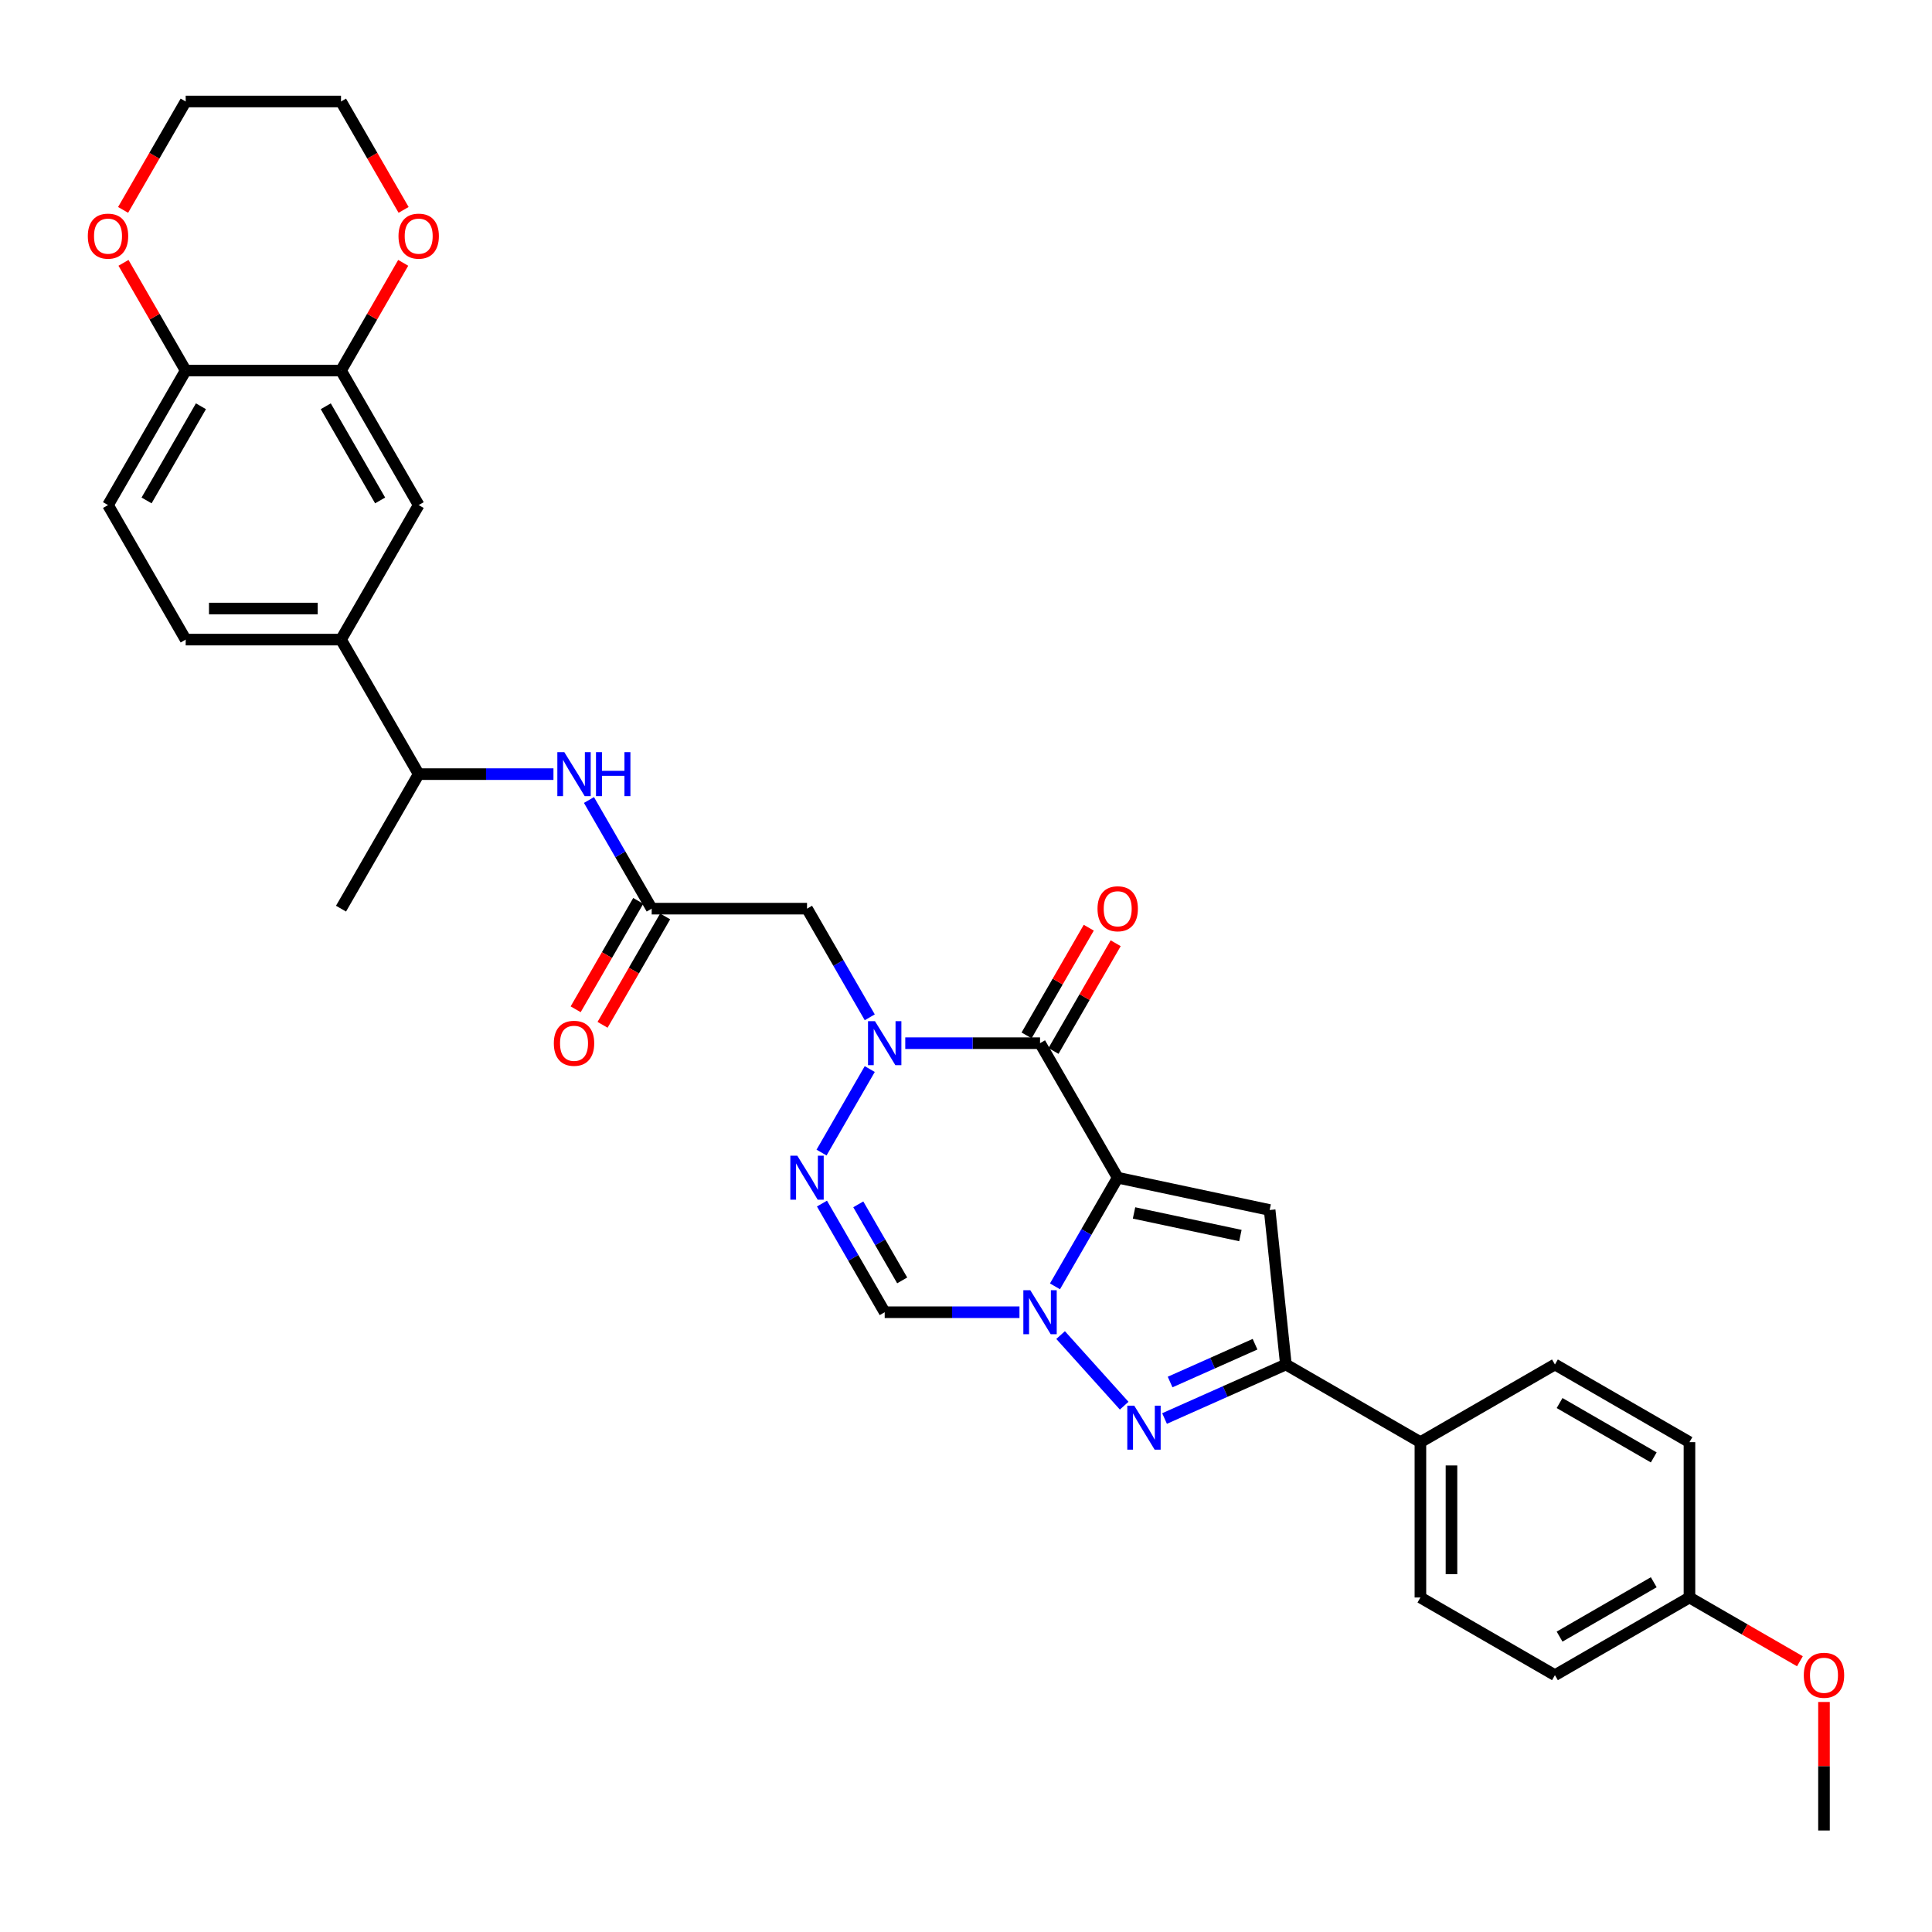 <?xml version='1.0' encoding='iso-8859-1'?>
<svg version='1.1' baseProfile='full'
              xmlns='http://www.w3.org/2000/svg'
                      xmlns:rdkit='http://www.rdkit.org/xml'
                      xmlns:xlink='http://www.w3.org/1999/xlink'
                  xml:space='preserve'
width='1000px' height='1000px' viewBox='0 0 1000 1000'>
<!-- END OF HEADER -->
<rect style='opacity:1.0;fill:#FFFFFF;stroke:none' width='1000' height='1000' x='0' y='0'> </rect>
<path class='bond-0' d='M 578.522,609.579 L 562.288,637.697' style='fill:none;fill-rule:evenodd;stroke:#000000;stroke-width:6px;stroke-linecap:butt;stroke-linejoin:miter;stroke-opacity:1' />
<path class='bond-0' d='M 562.288,637.697 L 546.054,665.814' style='fill:none;fill-rule:evenodd;stroke:#0000FF;stroke-width:6px;stroke-linecap:butt;stroke-linejoin:miter;stroke-opacity:1' />
<path class='bond-1' d='M 578.522,609.579 L 538.321,539.949' style='fill:none;fill-rule:evenodd;stroke:#000000;stroke-width:6px;stroke-linecap:butt;stroke-linejoin:miter;stroke-opacity:1' />
<path class='bond-3' d='M 578.522,609.579 L 657.167,626.296' style='fill:none;fill-rule:evenodd;stroke:#000000;stroke-width:6px;stroke-linecap:butt;stroke-linejoin:miter;stroke-opacity:1' />
<path class='bond-3' d='M 586.975,627.816 L 642.027,639.517' style='fill:none;fill-rule:evenodd;stroke:#000000;stroke-width:6px;stroke-linecap:butt;stroke-linejoin:miter;stroke-opacity:1' />
<path class='bond-4' d='M 548.966,691.032 L 581.873,727.579' style='fill:none;fill-rule:evenodd;stroke:#0000FF;stroke-width:6px;stroke-linecap:butt;stroke-linejoin:miter;stroke-opacity:1' />
<path class='bond-7' d='M 527.675,679.21 L 492.797,679.21' style='fill:none;fill-rule:evenodd;stroke:#0000FF;stroke-width:6px;stroke-linecap:butt;stroke-linejoin:miter;stroke-opacity:1' />
<path class='bond-7' d='M 492.797,679.21 L 457.918,679.21' style='fill:none;fill-rule:evenodd;stroke:#000000;stroke-width:6px;stroke-linecap:butt;stroke-linejoin:miter;stroke-opacity:1' />
<path class='bond-2' d='M 538.321,539.949 L 503.442,539.949' style='fill:none;fill-rule:evenodd;stroke:#000000;stroke-width:6px;stroke-linecap:butt;stroke-linejoin:miter;stroke-opacity:1' />
<path class='bond-2' d='M 503.442,539.949 L 468.564,539.949' style='fill:none;fill-rule:evenodd;stroke:#0000FF;stroke-width:6px;stroke-linecap:butt;stroke-linejoin:miter;stroke-opacity:1' />
<path class='bond-15' d='M 545.284,543.969 L 561.378,516.092' style='fill:none;fill-rule:evenodd;stroke:#000000;stroke-width:6px;stroke-linecap:butt;stroke-linejoin:miter;stroke-opacity:1' />
<path class='bond-15' d='M 561.378,516.092 L 577.473,488.216' style='fill:none;fill-rule:evenodd;stroke:#FF0000;stroke-width:6px;stroke-linecap:butt;stroke-linejoin:miter;stroke-opacity:1' />
<path class='bond-15' d='M 531.358,535.929 L 547.452,508.052' style='fill:none;fill-rule:evenodd;stroke:#000000;stroke-width:6px;stroke-linecap:butt;stroke-linejoin:miter;stroke-opacity:1' />
<path class='bond-15' d='M 547.452,508.052 L 563.547,480.176' style='fill:none;fill-rule:evenodd;stroke:#FF0000;stroke-width:6px;stroke-linecap:butt;stroke-linejoin:miter;stroke-opacity:1' />
<path class='bond-5' d='M 450.185,553.344 L 425.228,596.571' style='fill:none;fill-rule:evenodd;stroke:#0000FF;stroke-width:6px;stroke-linecap:butt;stroke-linejoin:miter;stroke-opacity:1' />
<path class='bond-8' d='M 450.185,526.554 L 433.951,498.436' style='fill:none;fill-rule:evenodd;stroke:#0000FF;stroke-width:6px;stroke-linecap:butt;stroke-linejoin:miter;stroke-opacity:1' />
<path class='bond-8' d='M 433.951,498.436 L 417.717,470.318' style='fill:none;fill-rule:evenodd;stroke:#000000;stroke-width:6px;stroke-linecap:butt;stroke-linejoin:miter;stroke-opacity:1' />
<path class='bond-6' d='M 657.167,626.296 L 665.571,706.257' style='fill:none;fill-rule:evenodd;stroke:#000000;stroke-width:6px;stroke-linecap:butt;stroke-linejoin:miter;stroke-opacity:1' />
<path class='bond-33' d='M 602.766,734.22 L 634.168,720.239' style='fill:none;fill-rule:evenodd;stroke:#0000FF;stroke-width:6px;stroke-linecap:butt;stroke-linejoin:miter;stroke-opacity:1' />
<path class='bond-33' d='M 634.168,720.239 L 665.571,706.257' style='fill:none;fill-rule:evenodd;stroke:#000000;stroke-width:6px;stroke-linecap:butt;stroke-linejoin:miter;stroke-opacity:1' />
<path class='bond-33' d='M 605.646,715.336 L 627.628,705.549' style='fill:none;fill-rule:evenodd;stroke:#0000FF;stroke-width:6px;stroke-linecap:butt;stroke-linejoin:miter;stroke-opacity:1' />
<path class='bond-33' d='M 627.628,705.549 L 649.61,695.762' style='fill:none;fill-rule:evenodd;stroke:#000000;stroke-width:6px;stroke-linecap:butt;stroke-linejoin:miter;stroke-opacity:1' />
<path class='bond-34' d='M 425.451,622.974 L 441.685,651.092' style='fill:none;fill-rule:evenodd;stroke:#0000FF;stroke-width:6px;stroke-linecap:butt;stroke-linejoin:miter;stroke-opacity:1' />
<path class='bond-34' d='M 441.685,651.092 L 457.918,679.21' style='fill:none;fill-rule:evenodd;stroke:#000000;stroke-width:6px;stroke-linecap:butt;stroke-linejoin:miter;stroke-opacity:1' />
<path class='bond-34' d='M 444.247,623.369 L 455.611,643.052' style='fill:none;fill-rule:evenodd;stroke:#0000FF;stroke-width:6px;stroke-linecap:butt;stroke-linejoin:miter;stroke-opacity:1' />
<path class='bond-34' d='M 455.611,643.052 L 466.974,662.734' style='fill:none;fill-rule:evenodd;stroke:#000000;stroke-width:6px;stroke-linecap:butt;stroke-linejoin:miter;stroke-opacity:1' />
<path class='bond-14' d='M 665.571,706.257 L 735.202,746.459' style='fill:none;fill-rule:evenodd;stroke:#000000;stroke-width:6px;stroke-linecap:butt;stroke-linejoin:miter;stroke-opacity:1' />
<path class='bond-9' d='M 417.717,470.318 L 337.315,470.318' style='fill:none;fill-rule:evenodd;stroke:#000000;stroke-width:6px;stroke-linecap:butt;stroke-linejoin:miter;stroke-opacity:1' />
<path class='bond-10' d='M 337.315,470.318 L 321.081,442.201' style='fill:none;fill-rule:evenodd;stroke:#000000;stroke-width:6px;stroke-linecap:butt;stroke-linejoin:miter;stroke-opacity:1' />
<path class='bond-10' d='M 321.081,442.201 L 304.847,414.083' style='fill:none;fill-rule:evenodd;stroke:#0000FF;stroke-width:6px;stroke-linecap:butt;stroke-linejoin:miter;stroke-opacity:1' />
<path class='bond-20' d='M 330.352,466.298 L 314.155,494.351' style='fill:none;fill-rule:evenodd;stroke:#000000;stroke-width:6px;stroke-linecap:butt;stroke-linejoin:miter;stroke-opacity:1' />
<path class='bond-20' d='M 314.155,494.351 L 297.959,522.405' style='fill:none;fill-rule:evenodd;stroke:#FF0000;stroke-width:6px;stroke-linecap:butt;stroke-linejoin:miter;stroke-opacity:1' />
<path class='bond-20' d='M 344.278,474.338 L 328.081,502.392' style='fill:none;fill-rule:evenodd;stroke:#000000;stroke-width:6px;stroke-linecap:butt;stroke-linejoin:miter;stroke-opacity:1' />
<path class='bond-20' d='M 328.081,502.392 L 311.885,530.445' style='fill:none;fill-rule:evenodd;stroke:#FF0000;stroke-width:6px;stroke-linecap:butt;stroke-linejoin:miter;stroke-opacity:1' />
<path class='bond-17' d='M 286.468,400.688 L 251.59,400.688' style='fill:none;fill-rule:evenodd;stroke:#0000FF;stroke-width:6px;stroke-linecap:butt;stroke-linejoin:miter;stroke-opacity:1' />
<path class='bond-17' d='M 251.59,400.688 L 216.711,400.688' style='fill:none;fill-rule:evenodd;stroke:#000000;stroke-width:6px;stroke-linecap:butt;stroke-linejoin:miter;stroke-opacity:1' />
<path class='bond-11' d='M 176.51,191.796 L 216.711,261.427' style='fill:none;fill-rule:evenodd;stroke:#000000;stroke-width:6px;stroke-linecap:butt;stroke-linejoin:miter;stroke-opacity:1' />
<path class='bond-11' d='M 168.614,210.281 L 196.755,259.023' style='fill:none;fill-rule:evenodd;stroke:#000000;stroke-width:6px;stroke-linecap:butt;stroke-linejoin:miter;stroke-opacity:1' />
<path class='bond-18' d='M 176.51,191.796 L 192.605,163.92' style='fill:none;fill-rule:evenodd;stroke:#000000;stroke-width:6px;stroke-linecap:butt;stroke-linejoin:miter;stroke-opacity:1' />
<path class='bond-18' d='M 192.605,163.92 L 208.699,136.043' style='fill:none;fill-rule:evenodd;stroke:#FF0000;stroke-width:6px;stroke-linecap:butt;stroke-linejoin:miter;stroke-opacity:1' />
<path class='bond-36' d='M 176.51,191.796 L 96.108,191.796' style='fill:none;fill-rule:evenodd;stroke:#000000;stroke-width:6px;stroke-linecap:butt;stroke-linejoin:miter;stroke-opacity:1' />
<path class='bond-12' d='M 176.51,331.057 L 216.711,400.688' style='fill:none;fill-rule:evenodd;stroke:#000000;stroke-width:6px;stroke-linecap:butt;stroke-linejoin:miter;stroke-opacity:1' />
<path class='bond-13' d='M 176.51,331.057 L 216.711,261.427' style='fill:none;fill-rule:evenodd;stroke:#000000;stroke-width:6px;stroke-linecap:butt;stroke-linejoin:miter;stroke-opacity:1' />
<path class='bond-21' d='M 176.51,331.057 L 96.108,331.057' style='fill:none;fill-rule:evenodd;stroke:#000000;stroke-width:6px;stroke-linecap:butt;stroke-linejoin:miter;stroke-opacity:1' />
<path class='bond-21' d='M 164.45,314.977 L 108.168,314.977' style='fill:none;fill-rule:evenodd;stroke:#000000;stroke-width:6px;stroke-linecap:butt;stroke-linejoin:miter;stroke-opacity:1' />
<path class='bond-23' d='M 735.202,746.459 L 735.202,826.861' style='fill:none;fill-rule:evenodd;stroke:#000000;stroke-width:6px;stroke-linecap:butt;stroke-linejoin:miter;stroke-opacity:1' />
<path class='bond-23' d='M 751.282,758.519 L 751.282,814.801' style='fill:none;fill-rule:evenodd;stroke:#000000;stroke-width:6px;stroke-linecap:butt;stroke-linejoin:miter;stroke-opacity:1' />
<path class='bond-24' d='M 735.202,746.459 L 804.832,706.257' style='fill:none;fill-rule:evenodd;stroke:#000000;stroke-width:6px;stroke-linecap:butt;stroke-linejoin:miter;stroke-opacity:1' />
<path class='bond-16' d='M 96.108,191.796 L 55.907,261.427' style='fill:none;fill-rule:evenodd;stroke:#000000;stroke-width:6px;stroke-linecap:butt;stroke-linejoin:miter;stroke-opacity:1' />
<path class='bond-16' d='M 104.004,210.281 L 75.863,259.023' style='fill:none;fill-rule:evenodd;stroke:#000000;stroke-width:6px;stroke-linecap:butt;stroke-linejoin:miter;stroke-opacity:1' />
<path class='bond-19' d='M 96.108,191.796 L 80.013,163.92' style='fill:none;fill-rule:evenodd;stroke:#000000;stroke-width:6px;stroke-linecap:butt;stroke-linejoin:miter;stroke-opacity:1' />
<path class='bond-19' d='M 80.013,163.92 L 63.919,136.043' style='fill:none;fill-rule:evenodd;stroke:#FF0000;stroke-width:6px;stroke-linecap:butt;stroke-linejoin:miter;stroke-opacity:1' />
<path class='bond-31' d='M 216.711,400.688 L 176.51,470.318' style='fill:none;fill-rule:evenodd;stroke:#000000;stroke-width:6px;stroke-linecap:butt;stroke-linejoin:miter;stroke-opacity:1' />
<path class='bond-29' d='M 208.904,108.642 L 192.707,80.589' style='fill:none;fill-rule:evenodd;stroke:#FF0000;stroke-width:6px;stroke-linecap:butt;stroke-linejoin:miter;stroke-opacity:1' />
<path class='bond-29' d='M 192.707,80.589 L 176.51,52.536' style='fill:none;fill-rule:evenodd;stroke:#000000;stroke-width:6px;stroke-linecap:butt;stroke-linejoin:miter;stroke-opacity:1' />
<path class='bond-30' d='M 63.715,108.642 L 79.911,80.589' style='fill:none;fill-rule:evenodd;stroke:#FF0000;stroke-width:6px;stroke-linecap:butt;stroke-linejoin:miter;stroke-opacity:1' />
<path class='bond-30' d='M 79.911,80.589 L 96.108,52.536' style='fill:none;fill-rule:evenodd;stroke:#000000;stroke-width:6px;stroke-linecap:butt;stroke-linejoin:miter;stroke-opacity:1' />
<path class='bond-22' d='M 96.108,331.057 L 55.907,261.427' style='fill:none;fill-rule:evenodd;stroke:#000000;stroke-width:6px;stroke-linecap:butt;stroke-linejoin:miter;stroke-opacity:1' />
<path class='bond-26' d='M 735.202,826.861 L 804.832,867.062' style='fill:none;fill-rule:evenodd;stroke:#000000;stroke-width:6px;stroke-linecap:butt;stroke-linejoin:miter;stroke-opacity:1' />
<path class='bond-27' d='M 804.832,706.257 L 874.463,746.459' style='fill:none;fill-rule:evenodd;stroke:#000000;stroke-width:6px;stroke-linecap:butt;stroke-linejoin:miter;stroke-opacity:1' />
<path class='bond-27' d='M 807.237,726.214 L 855.978,754.355' style='fill:none;fill-rule:evenodd;stroke:#000000;stroke-width:6px;stroke-linecap:butt;stroke-linejoin:miter;stroke-opacity:1' />
<path class='bond-25' d='M 874.463,826.861 L 874.463,746.459' style='fill:none;fill-rule:evenodd;stroke:#000000;stroke-width:6px;stroke-linecap:butt;stroke-linejoin:miter;stroke-opacity:1' />
<path class='bond-28' d='M 874.463,826.861 L 903.047,843.364' style='fill:none;fill-rule:evenodd;stroke:#000000;stroke-width:6px;stroke-linecap:butt;stroke-linejoin:miter;stroke-opacity:1' />
<path class='bond-28' d='M 903.047,843.364 L 931.631,859.867' style='fill:none;fill-rule:evenodd;stroke:#FF0000;stroke-width:6px;stroke-linecap:butt;stroke-linejoin:miter;stroke-opacity:1' />
<path class='bond-35' d='M 874.463,826.861 L 804.832,867.062' style='fill:none;fill-rule:evenodd;stroke:#000000;stroke-width:6px;stroke-linecap:butt;stroke-linejoin:miter;stroke-opacity:1' />
<path class='bond-35' d='M 855.978,818.965 L 807.237,847.106' style='fill:none;fill-rule:evenodd;stroke:#000000;stroke-width:6px;stroke-linecap:butt;stroke-linejoin:miter;stroke-opacity:1' />
<path class='bond-32' d='M 944.093,880.94 L 944.093,914.202' style='fill:none;fill-rule:evenodd;stroke:#FF0000;stroke-width:6px;stroke-linecap:butt;stroke-linejoin:miter;stroke-opacity:1' />
<path class='bond-32' d='M 944.093,914.202 L 944.093,947.464' style='fill:none;fill-rule:evenodd;stroke:#000000;stroke-width:6px;stroke-linecap:butt;stroke-linejoin:miter;stroke-opacity:1' />
<path class='bond-37' d='M 176.51,52.536 L 96.108,52.536' style='fill:none;fill-rule:evenodd;stroke:#000000;stroke-width:6px;stroke-linecap:butt;stroke-linejoin:miter;stroke-opacity:1' />
<path  class='atom-1' d='M 533.287 667.825
L 540.749 679.885
Q 541.488 681.075, 542.678 683.23
Q 543.868 685.384, 543.933 685.513
L 543.933 667.825
L 546.956 667.825
L 546.956 690.594
L 543.836 690.594
L 535.828 677.408
Q 534.895 675.865, 533.899 674.096
Q 532.934 672.327, 532.644 671.78
L 532.644 690.594
L 529.685 690.594
L 529.685 667.825
L 533.287 667.825
' fill='#0000FF'/>
<path  class='atom-3' d='M 452.885 528.564
L 460.346 540.624
Q 461.086 541.814, 462.276 543.969
Q 463.466 546.124, 463.53 546.252
L 463.53 528.564
L 466.554 528.564
L 466.554 551.334
L 463.434 551.334
L 455.426 538.148
Q 454.493 536.604, 453.496 534.835
Q 452.531 533.066, 452.242 532.519
L 452.242 551.334
L 449.283 551.334
L 449.283 528.564
L 452.885 528.564
' fill='#0000FF'/>
<path  class='atom-5' d='M 587.087 727.575
L 594.548 739.635
Q 595.288 740.825, 596.478 742.98
Q 597.668 745.135, 597.732 745.264
L 597.732 727.575
L 600.755 727.575
L 600.755 750.345
L 597.636 750.345
L 589.628 737.159
Q 588.695 735.615, 587.698 733.846
Q 586.733 732.078, 586.444 731.531
L 586.444 750.345
L 583.485 750.345
L 583.485 727.575
L 587.087 727.575
' fill='#0000FF'/>
<path  class='atom-6' d='M 412.684 598.194
L 420.145 610.254
Q 420.885 611.444, 422.075 613.599
Q 423.265 615.754, 423.329 615.883
L 423.329 598.194
L 426.352 598.194
L 426.352 620.964
L 423.233 620.964
L 415.225 607.778
Q 414.292 606.234, 413.295 604.465
Q 412.33 602.697, 412.041 602.15
L 412.041 620.964
L 409.082 620.964
L 409.082 598.194
L 412.684 598.194
' fill='#0000FF'/>
<path  class='atom-11' d='M 292.081 389.303
L 299.542 401.363
Q 300.282 402.553, 301.472 404.708
Q 302.661 406.863, 302.726 406.991
L 302.726 389.303
L 305.749 389.303
L 305.749 412.073
L 302.629 412.073
L 294.621 398.887
Q 293.689 397.343, 292.692 395.574
Q 291.727 393.805, 291.437 393.259
L 291.437 412.073
L 288.479 412.073
L 288.479 389.303
L 292.081 389.303
' fill='#0000FF'/>
<path  class='atom-11' d='M 308.483 389.303
L 311.57 389.303
L 311.57 398.983
L 323.212 398.983
L 323.212 389.303
L 326.3 389.303
L 326.3 412.073
L 323.212 412.073
L 323.212 401.556
L 311.57 401.556
L 311.57 412.073
L 308.483 412.073
L 308.483 389.303
' fill='#0000FF'/>
<path  class='atom-16' d='M 568.069 470.383
Q 568.069 464.915, 570.771 461.86
Q 573.473 458.805, 578.522 458.805
Q 583.571 458.805, 586.273 461.86
Q 588.974 464.915, 588.974 470.383
Q 588.974 475.914, 586.24 479.066
Q 583.507 482.186, 578.522 482.186
Q 573.505 482.186, 570.771 479.066
Q 568.069 475.946, 568.069 470.383
M 578.522 479.613
Q 581.995 479.613, 583.86 477.297
Q 585.758 474.949, 585.758 470.383
Q 585.758 465.912, 583.86 463.661
Q 581.995 461.377, 578.522 461.377
Q 575.048 461.377, 573.151 463.629
Q 571.286 465.88, 571.286 470.383
Q 571.286 474.982, 573.151 477.297
Q 575.048 479.613, 578.522 479.613
' fill='#FF0000'/>
<path  class='atom-19' d='M 206.259 122.23
Q 206.259 116.763, 208.961 113.708
Q 211.662 110.652, 216.711 110.652
Q 221.761 110.652, 224.462 113.708
Q 227.164 116.763, 227.164 122.23
Q 227.164 127.762, 224.43 130.914
Q 221.696 134.033, 216.711 134.033
Q 211.694 134.033, 208.961 130.914
Q 206.259 127.794, 206.259 122.23
M 216.711 131.461
Q 220.185 131.461, 222.05 129.145
Q 223.948 126.797, 223.948 122.23
Q 223.948 117.76, 222.05 115.509
Q 220.185 113.225, 216.711 113.225
Q 213.238 113.225, 211.341 115.477
Q 209.475 117.728, 209.475 122.23
Q 209.475 126.829, 211.341 129.145
Q 213.238 131.461, 216.711 131.461
' fill='#FF0000'/>
<path  class='atom-20' d='M 45.455 122.23
Q 45.455 116.763, 48.156 113.708
Q 50.858 110.652, 55.907 110.652
Q 60.956 110.652, 63.658 113.708
Q 66.359 116.763, 66.359 122.23
Q 66.359 127.762, 63.626 130.914
Q 60.892 134.033, 55.907 134.033
Q 50.89 134.033, 48.156 130.914
Q 45.455 127.794, 45.455 122.23
M 55.907 131.461
Q 59.38 131.461, 61.246 129.145
Q 63.143 126.797, 63.143 122.23
Q 63.143 117.76, 61.246 115.509
Q 59.38 113.225, 55.907 113.225
Q 52.434 113.225, 50.536 115.477
Q 48.671 117.728, 48.671 122.23
Q 48.671 126.829, 50.536 129.145
Q 52.434 131.461, 55.907 131.461
' fill='#FF0000'/>
<path  class='atom-21' d='M 286.661 540.013
Q 286.661 534.546, 289.363 531.49
Q 292.064 528.435, 297.114 528.435
Q 302.163 528.435, 304.865 531.49
Q 307.566 534.546, 307.566 540.013
Q 307.566 545.545, 304.832 548.696
Q 302.099 551.816, 297.114 551.816
Q 292.097 551.816, 289.363 548.696
Q 286.661 545.577, 286.661 540.013
M 297.114 549.243
Q 300.587 549.243, 302.452 546.928
Q 304.35 544.58, 304.35 540.013
Q 304.35 535.543, 302.452 533.291
Q 300.587 531.008, 297.114 531.008
Q 293.64 531.008, 291.743 533.259
Q 289.878 535.51, 289.878 540.013
Q 289.878 544.612, 291.743 546.928
Q 293.64 549.243, 297.114 549.243
' fill='#FF0000'/>
<path  class='atom-29' d='M 933.641 867.126
Q 933.641 861.659, 936.342 858.604
Q 939.044 855.548, 944.093 855.548
Q 949.142 855.548, 951.844 858.604
Q 954.545 861.659, 954.545 867.126
Q 954.545 872.658, 951.812 875.81
Q 949.078 878.929, 944.093 878.929
Q 939.076 878.929, 936.342 875.81
Q 933.641 872.69, 933.641 867.126
M 944.093 876.357
Q 947.567 876.357, 949.432 874.041
Q 951.329 871.693, 951.329 867.126
Q 951.329 862.656, 949.432 860.405
Q 947.567 858.121, 944.093 858.121
Q 940.62 858.121, 938.722 860.373
Q 936.857 862.624, 936.857 867.126
Q 936.857 871.725, 938.722 874.041
Q 940.62 876.357, 944.093 876.357
' fill='#FF0000'/>
</svg>
